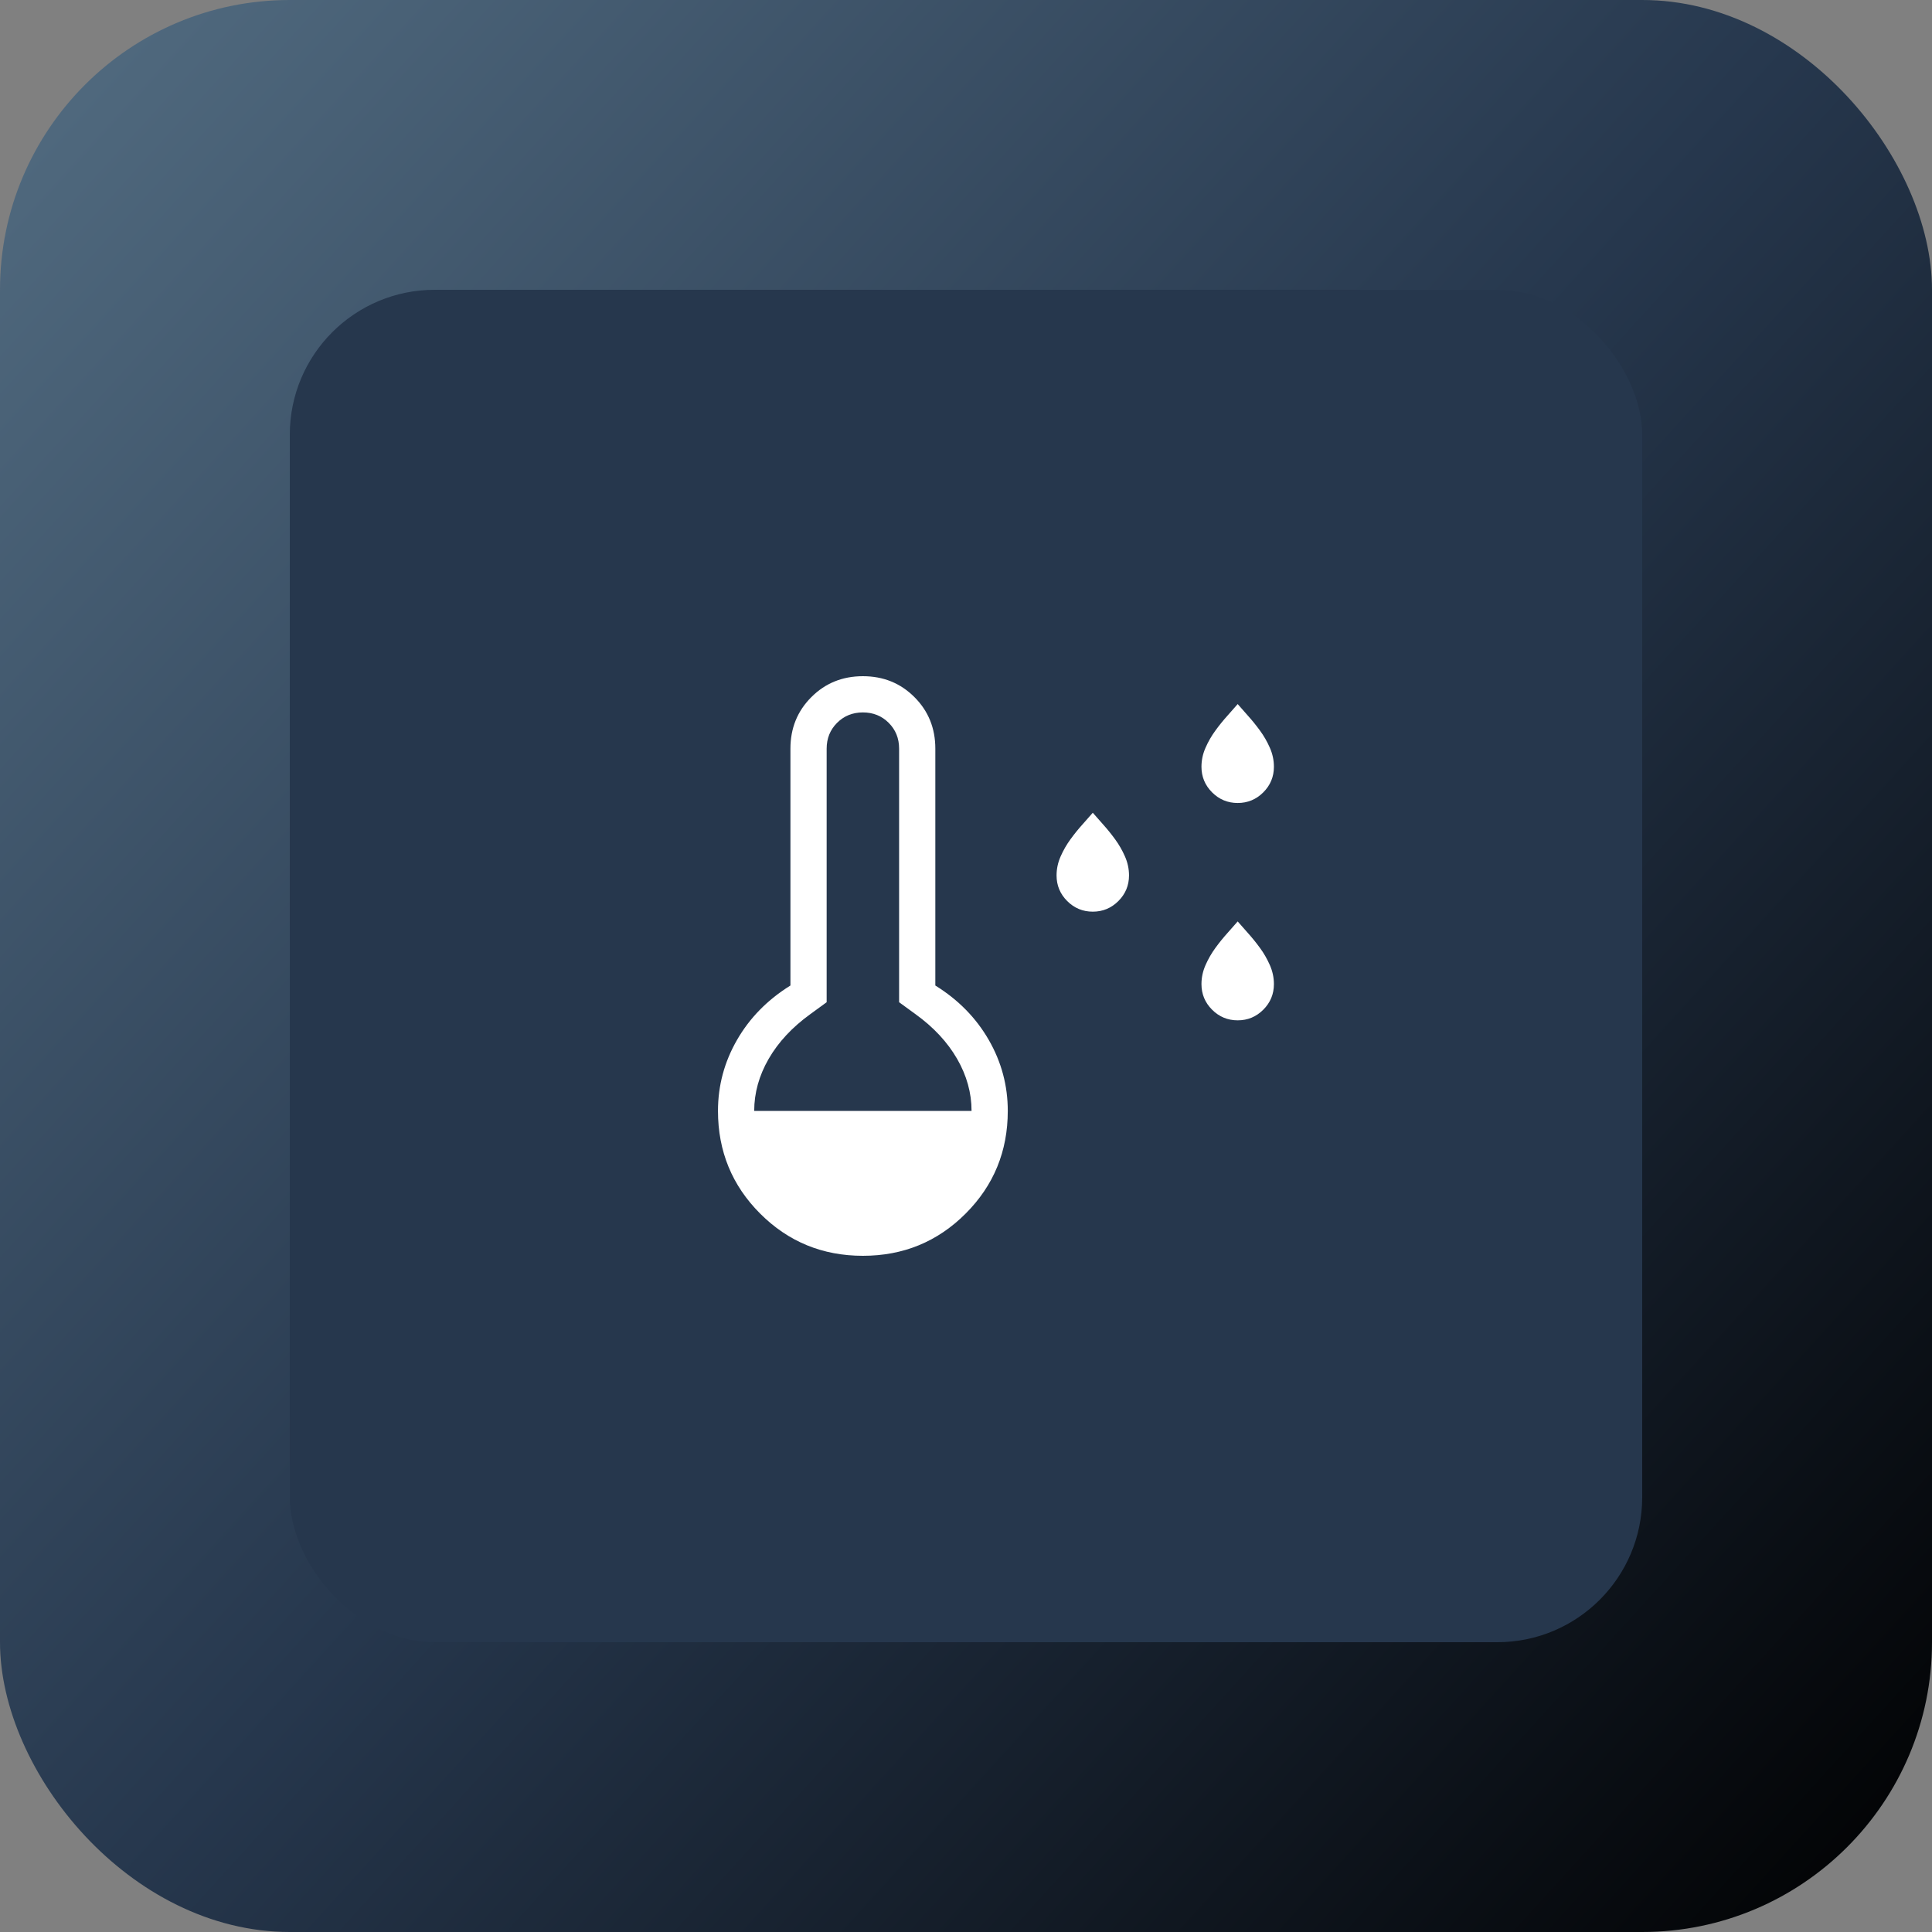 <svg width="80" height="80" viewBox="0 0 80 80" fill="none" xmlns="http://www.w3.org/2000/svg">
<rect x="0" y="0" width="80" height="80" fill="#808080" stroke="none"/>
<rect width="80" height="80" rx="12" fill="url(#paint0_linear_693_2126)"/>
<rect x="12" y="12" width="56" height="56" rx="6" fill="#26374D"/>
<path d="M45.25 37.75C44.836 37.75 44.483 37.603 44.19 37.31C43.897 37.017 43.75 36.663 43.75 36.25C43.75 35.979 43.806 35.716 43.919 35.461C44.031 35.206 44.167 34.97 44.327 34.752C44.486 34.533 44.651 34.329 44.822 34.14C44.992 33.95 45.134 33.788 45.25 33.654C45.365 33.788 45.508 33.95 45.678 34.14C45.848 34.329 46.013 34.533 46.173 34.752C46.333 34.97 46.469 35.206 46.581 35.461C46.694 35.716 46.75 35.979 46.75 36.25C46.75 36.663 46.603 37.017 46.31 37.31C46.017 37.603 45.663 37.75 45.25 37.75ZM51.25 33.25C50.836 33.25 50.483 33.103 50.19 32.81C49.897 32.517 49.75 32.163 49.75 31.75C49.75 31.479 49.806 31.216 49.919 30.961C50.031 30.706 50.167 30.47 50.327 30.252C50.486 30.033 50.651 29.829 50.822 29.64C50.992 29.45 51.134 29.288 51.25 29.154C51.365 29.288 51.508 29.45 51.678 29.64C51.848 29.829 52.013 30.033 52.173 30.252C52.333 30.47 52.469 30.706 52.581 30.961C52.694 31.216 52.75 31.479 52.75 31.75C52.75 32.163 52.603 32.517 52.31 32.81C52.017 33.103 51.663 33.25 51.25 33.25ZM51.25 42.25C50.836 42.25 50.483 42.103 50.19 41.81C49.897 41.517 49.75 41.163 49.75 40.75C49.75 40.479 49.806 40.216 49.919 39.961C50.031 39.706 50.167 39.47 50.327 39.252C50.486 39.033 50.651 38.829 50.822 38.64C50.992 38.45 51.134 38.288 51.25 38.154C51.365 38.288 51.508 38.45 51.678 38.64C51.848 38.829 52.013 39.033 52.173 39.252C52.333 39.47 52.469 39.706 52.581 39.961C52.694 40.216 52.75 40.479 52.75 40.75C52.75 41.163 52.603 41.517 52.31 41.81C52.017 42.103 51.663 42.25 51.25 42.25ZM35.73 52C34.059 52 32.642 51.418 31.477 50.253C30.313 49.089 29.73 47.671 29.73 46C29.73 44.954 29.993 43.974 30.518 43.062C31.043 42.149 31.78 41.398 32.73 40.808V31C32.73 30.154 33.019 29.442 33.596 28.866C34.173 28.288 34.885 28 35.73 28C36.577 28 37.288 28.288 37.865 28.866C38.442 29.442 38.73 30.154 38.73 31V40.808C39.681 41.398 40.418 42.149 40.943 43.062C41.468 43.974 41.73 44.954 41.73 46C41.73 47.671 41.148 49.089 39.984 50.253C38.82 51.418 37.402 52 35.73 52ZM31.23 46H40.23C40.23 45.256 40.031 44.538 39.632 43.845C39.233 43.153 38.66 42.537 37.911 41.996L37.23 41.5V31C37.23 30.575 37.087 30.219 36.799 29.931C36.512 29.644 36.156 29.5 35.73 29.5C35.306 29.5 34.949 29.644 34.662 29.931C34.374 30.219 34.23 30.575 34.23 31V41.5L33.55 41.996C32.802 42.537 32.228 43.153 31.829 43.845C31.43 44.538 31.23 45.256 31.23 46Z" fill="white"/>
<defs>
<linearGradient id="paint0_linear_693_2126" x1="80" y1="80" x2="-3.57" y2="3.921" gradientUnits="userSpaceOnUse">
<stop/>
<stop offset="0.5" stop-color="#26374D"/>
<stop offset="1" stop-color="#536D82"/>
</linearGradient>
</defs>
</svg>

